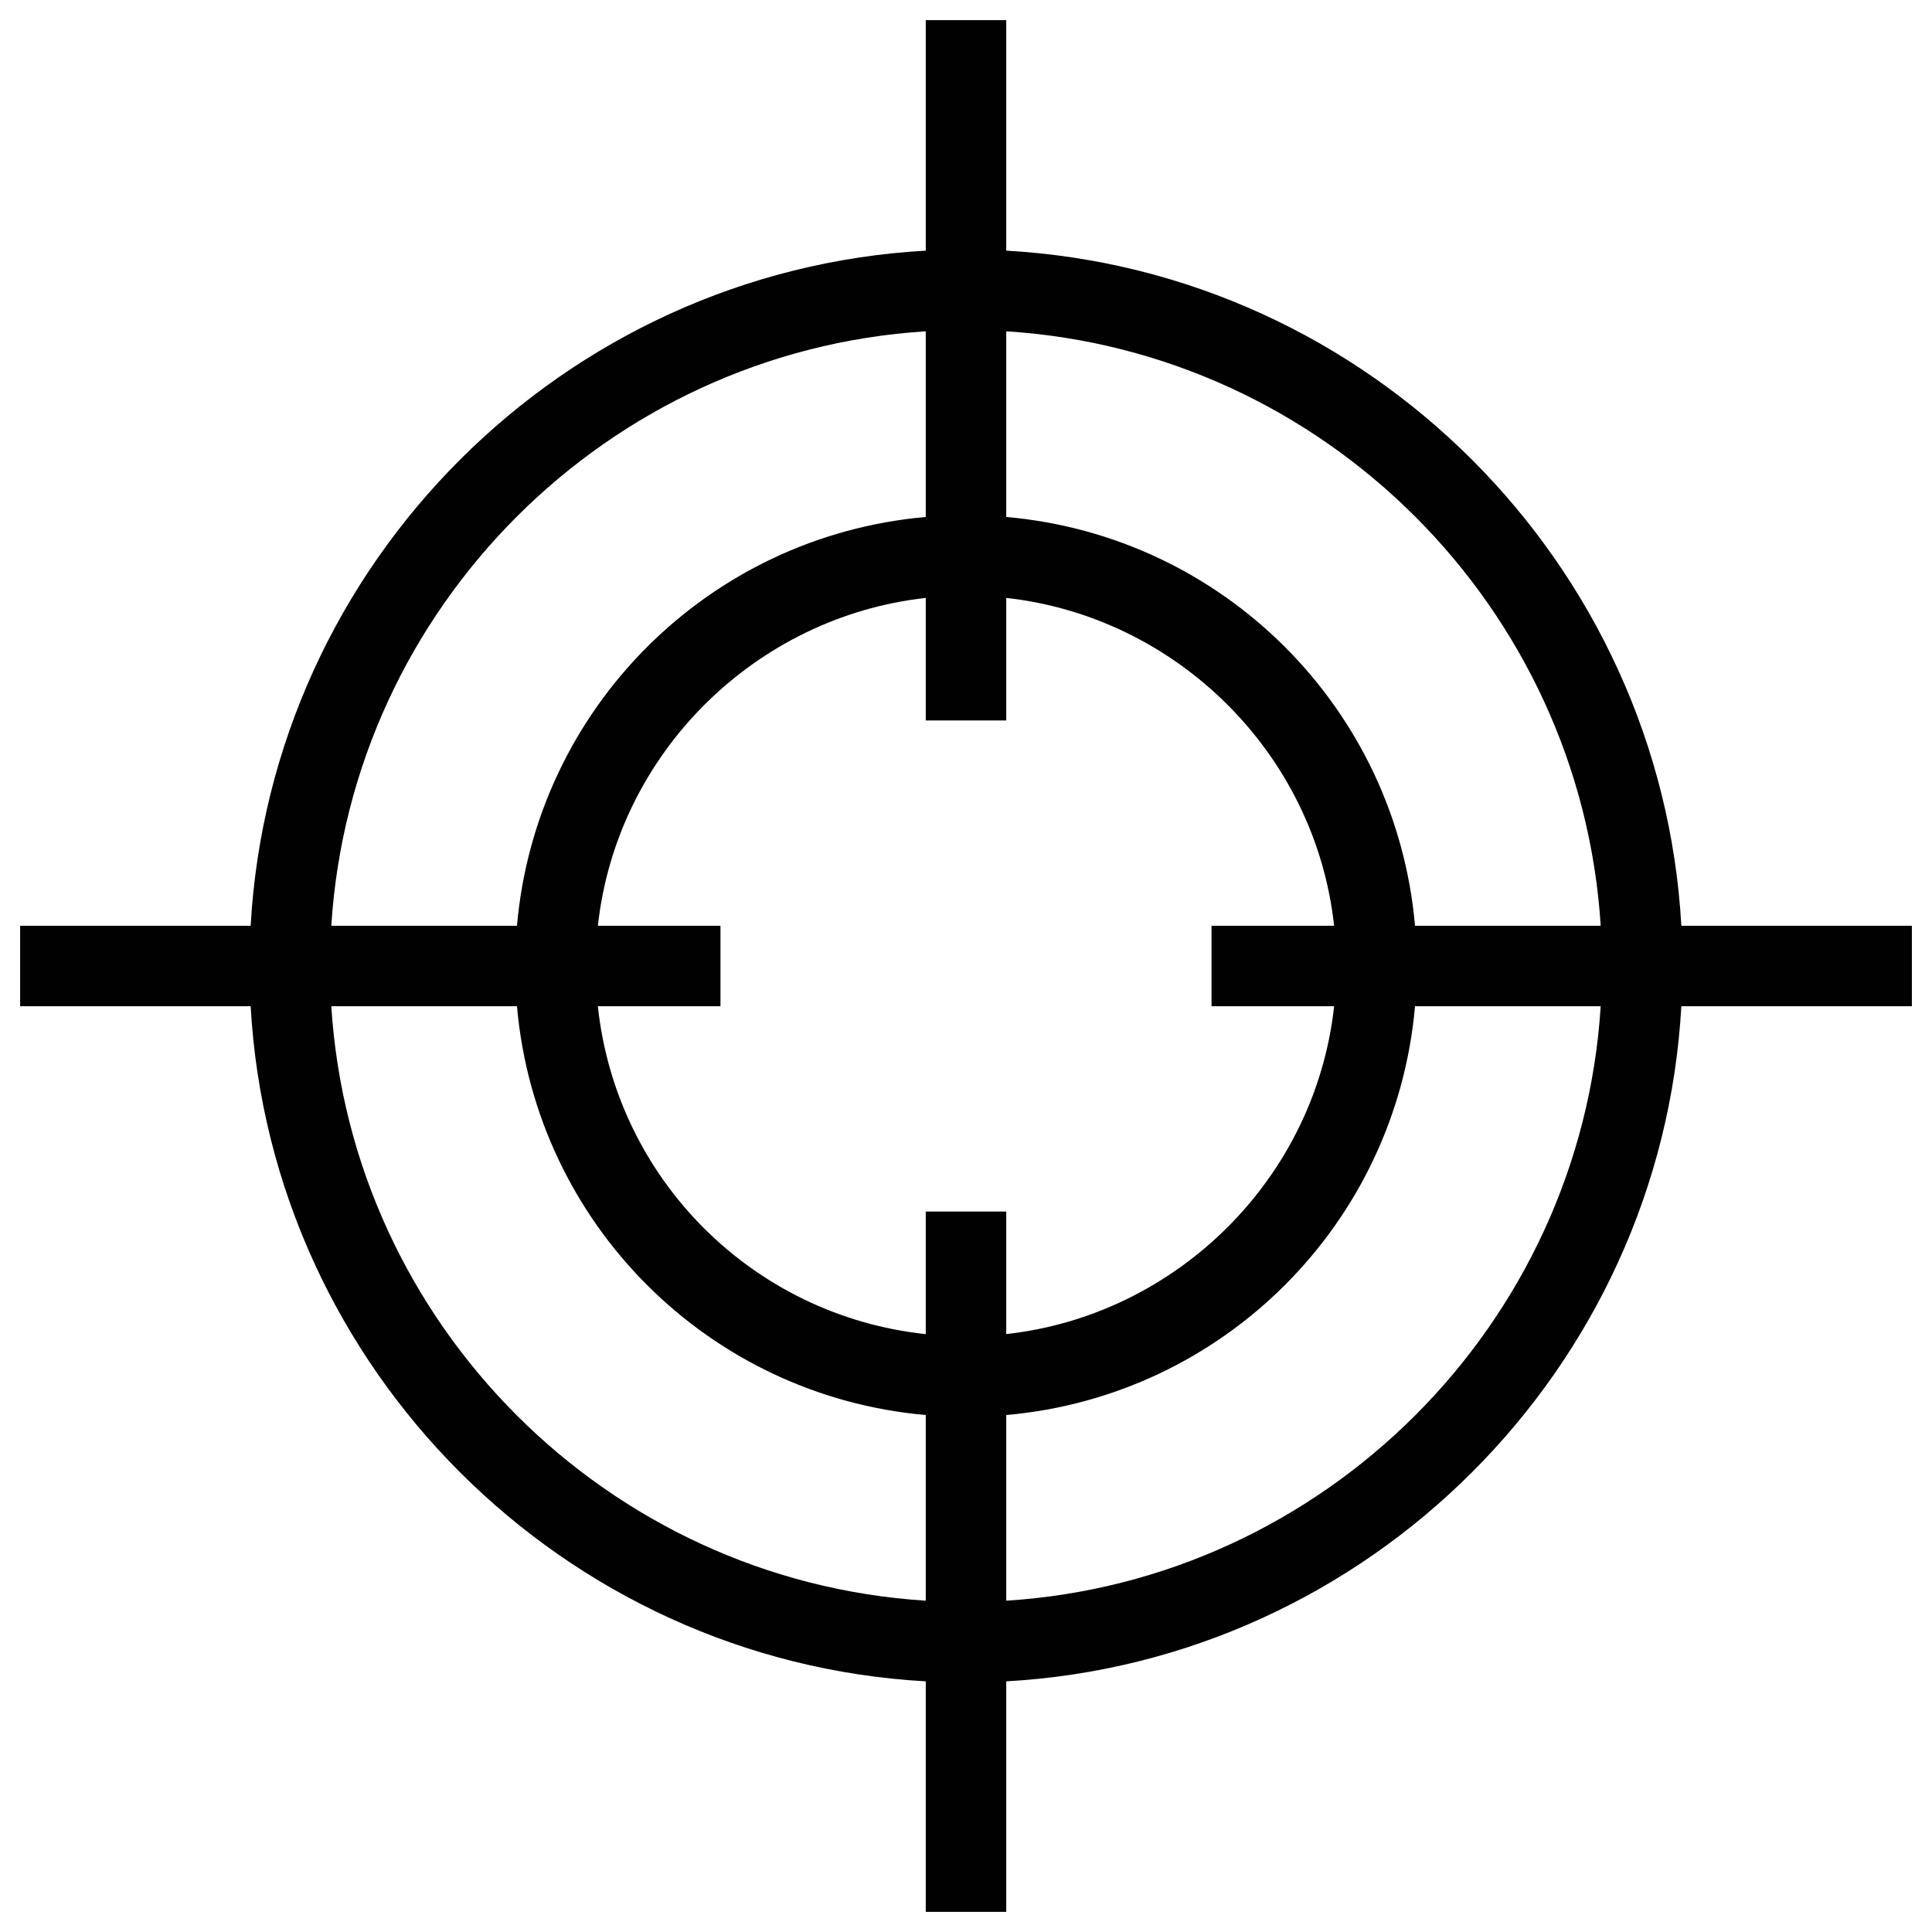 <?xml version="1.0" encoding="UTF-8"?>
<svg width="58px" height="58px" viewBox="0 0 58 58" version="1.1" xmlns="http://www.w3.org/2000/svg" xmlns:xlink="http://www.w3.org/1999/xlink">
    <!-- Generator: Sketch 56.2 (81672) - https://sketch.com -->
    <title>形状结合</title>
    <desc>Created with Sketch.</desc>
    <g id="页面-1" stroke="none" stroke-width="1" fill="none" fill-rule="evenodd">
        <g id="manyibarhome-update" transform="translate(-847, -1194)" fill="#010101" fill-rule="nonzero">
            <g id="screen-2" transform="translate(-83, 780)">
                <g id="step" transform="translate(275, 368)">
                    <g id="3" transform="translate(607, 0)">
                        <path d="M75.792,96.475 C64.908,95.866 56.134,87.092 55.525,76.208 L48.604,76.208 L48.604,73.792 L55.525,73.792 C56.134,62.908 64.908,54.134 75.792,53.525 L75.792,46.604 L78.208,46.604 L78.208,53.525 C89.092,54.134 97.866,62.908 98.475,73.792 L105.396,73.792 L105.396,76.208 L98.475,76.208 C97.866,87.092 89.092,95.866 78.208,96.475 L78.208,103.396 L75.792,103.396 L75.792,96.475 Z M75.792,86.052 L75.792,82.371 L78.208,82.371 L78.208,86.05 C83.313,85.486 87.484,81.394 88.051,76.208 L84.371,76.208 L84.371,73.792 L88.051,73.792 C87.484,68.606 83.313,64.514 78.208,63.95 L78.208,67.629 L75.792,67.629 L75.792,63.95 C70.687,64.514 66.516,68.606 65.949,73.792 L69.629,73.792 L69.629,76.208 L65.948,76.208 C66.503,81.401 70.599,85.497 75.792,86.052 Z M78.208,94.054 C87.762,93.452 95.452,85.762 96.054,76.208 L90.48,76.208 C89.907,82.733 84.733,87.907 78.208,88.48 L78.208,94.054 Z M75.792,94.054 L75.792,88.48 C69.267,87.907 64.093,82.733 63.52,76.208 L57.946,76.208 C58.548,85.762 66.238,93.452 75.792,94.054 Z M78.208,55.946 L78.208,61.52 C84.733,62.093 89.907,67.267 90.48,73.792 L96.054,73.792 C95.452,64.238 87.762,56.548 78.208,55.946 Z M75.792,55.946 C66.238,56.548 58.548,64.238 57.946,73.792 L63.52,73.792 C64.093,67.267 69.267,62.093 75.792,61.52 L75.792,55.946 Z" id="形状结合"></path>
                    </g>
                </g>
            </g>
        </g>
    </g>
</svg>